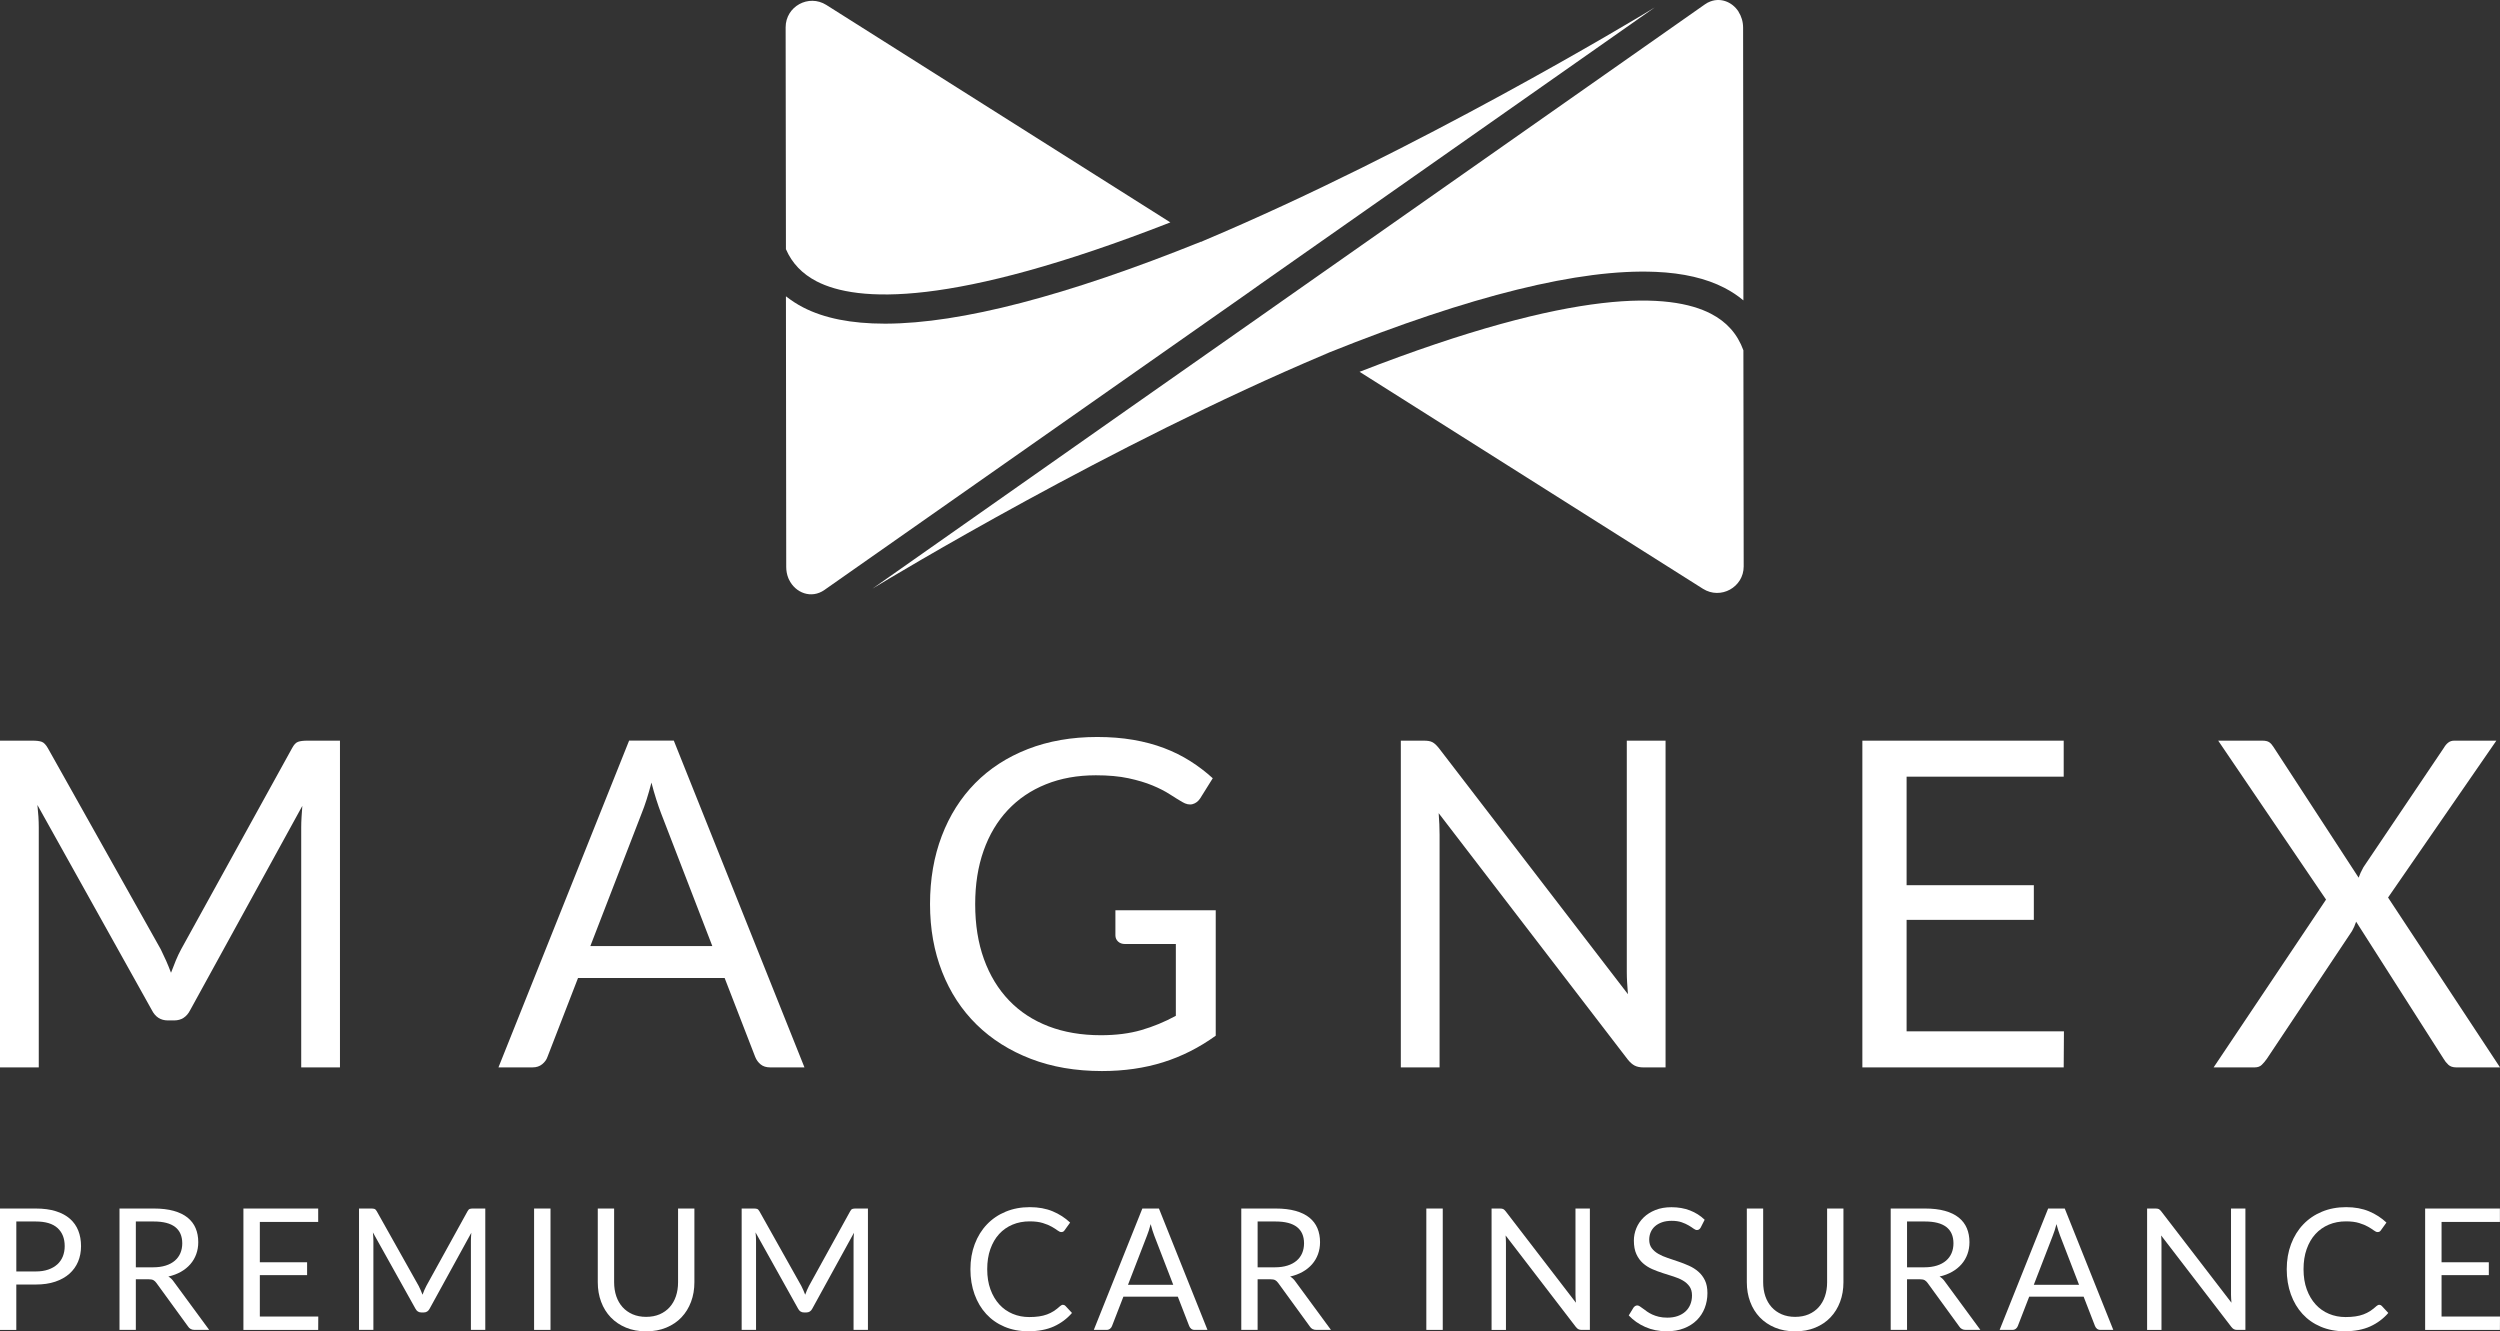 <?xml version="1.0" encoding="UTF-8"?>
<svg id="Layer_1" data-name="Layer 1" xmlns="http://www.w3.org/2000/svg" viewBox="0 0 170.842 90.979">
  <rect x="0" y="0" width="170.842" height="90.979" fill="#333333" stroke="none"/>
  <g id="tagline">
    <path id="tagline_CompoundPathItem_" data-name="tagline &amp;lt;CompoundPathItem&amp;gt;" d="m2.447,82.587c.525,0,.981.061,1.369.182s.709.295.964.518c.255.224.445.494.57.81.125.317.188.67.188,1.06,0,.386-.068.739-.202,1.06-.135.32-.333.595-.594.828-.261.231-.583.411-.967.541s-.827.194-1.329.194h-1.331v3.103H0v-8.294h2.447Zm0,4.3c.32,0,.603-.042.848-.127s.452-.204.62-.355c.168-.153.294-.335.379-.547.084-.212.127-.446.127-.7,0-.529-.164-.941-.49-1.239-.326-.297-.821-.446-1.485-.446h-1.331v3.415h1.331Z" style="fill: #fff;"/>
    <path id="tagline_CompoundPathItem_-2" data-name="tagline &amp;lt;CompoundPathItem&amp;gt;" d="m14.295,90.881h-.995c-.205,0-.355-.079-.452-.237l-2.154-2.963c-.066-.093-.136-.16-.211-.2-.074-.04-.192-.061-.35-.061h-.851v3.461h-1.116v-8.294h2.344c.525,0,.978.053,1.36.16.382.106.697.26.946.459.249.201.433.443.553.727.119.284.179.601.179.952,0,.294-.046.567-.139.822-.093.256-.227.484-.403.686s-.39.375-.642.518-.539.251-.859.324c.142.08.265.199.37.353l2.419,3.293Zm-3.831-4.277c.324,0,.61-.04.859-.119.25-.078.457-.191.626-.335.168-.145.294-.317.379-.518.084-.201.127-.423.127-.666,0-.494-.163-.866-.487-1.117-.324-.251-.81-.376-1.458-.376h-1.227v3.132h1.181Z" style="fill: #fff;"/>
    <path id="tagline_CompoundPathItem_-3" data-name="tagline &amp;lt;CompoundPathItem&amp;gt;" d="m21.75,89.967l-.006.915h-5.11v-8.294h5.11v.915h-3.988v2.755h3.23v.879h-3.23v2.83h3.994Z" style="fill: #fff;"/>
    <path id="tagline_CompoundPathItem_-4" data-name="tagline &amp;lt;CompoundPathItem&amp;gt;" d="m33.163,82.587v8.294h-.983v-6.094c0-.081.003-.168.008-.261.006-.093.013-.187.021-.284l-2.848,5.186c-.088.173-.223.261-.405.261h-.163c-.181,0-.316-.087-.405-.261l-2.906-5.209c.022.204.034.393.034.567v6.094h-.983v-8.294h.828c.1,0,.177.01.231.029.054.019.106.072.157.162l2.865,5.105c.046.092.092.189.136.289.044.101.086.203.124.306.038-.104.079-.207.121-.309.042-.102.089-.2.139-.292l2.813-5.099c.046-.089.098-.143.154-.162.056-.02.134-.029.234-.029h.828Z" style="fill: #fff;"/>
    <path id="tagline_CompoundPathItem_-5" data-name="tagline &amp;lt;CompoundPathItem&amp;gt;" d="m37.62,90.881h-1.122v-8.294h1.122v8.294Z" style="fill: #fff;"/>
    <path id="tagline_CompoundPathItem_-6" data-name="tagline &amp;lt;CompoundPathItem&amp;gt;" d="m44.155,89.99c.343,0,.65-.058.92-.173.27-.117.499-.278.686-.487s.33-.457.428-.746c.099-.29.148-.608.148-.955v-5.042h1.116v5.042c0,.478-.075.921-.228,1.331s-.37.763-.654,1.062c-.283.3-.63.534-1.039.703-.408.17-.868.255-1.377.255s-.969-.084-1.378-.255c-.408-.169-.756-.404-1.042-.703-.285-.299-.504-.652-.656-1.062-.153-.409-.229-.853-.229-1.331v-5.042h1.117v5.036c0,.347.049.665.147.955.099.289.242.538.429.746s.416.371.689.49c.272.117.58.176.923.176Z" style="fill: #fff;"/>
    <path id="tagline_CompoundPathItem_-7" data-name="tagline &amp;lt;CompoundPathItem&amp;gt;" d="m59.312,82.587v8.294h-.983v-6.094c0-.081.003-.168.008-.261.006-.093.013-.187.021-.284l-2.848,5.186c-.088.173-.223.261-.405.261h-.163c-.181,0-.316-.087-.405-.261l-2.906-5.209c.022.204.034.393.034.567v6.094h-.983v-8.294h.828c.1,0,.177.01.231.029.054.019.106.072.157.162l2.865,5.105c.046.092.092.189.136.289.044.101.086.203.124.306.038-.104.079-.207.121-.309.042-.102.089-.2.139-.292l2.813-5.099c.046-.089.098-.143.154-.162.056-.02.134-.029.234-.029h.828Z" style="fill: #fff;"/>
    <path id="tagline_CompoundPathItem_-8" data-name="tagline &amp;lt;CompoundPathItem&amp;gt;" d="m72.647,89.168c.062,0,.116.025.162.074l.447.481c-.34.394-.752.7-1.236.921-.485.219-1.07.33-1.757.33-.594,0-1.134-.104-1.621-.31-.486-.206-.901-.495-1.244-.868-.344-.372-.61-.819-.799-1.34s-.284-1.094-.284-1.72c0-.625.099-1.198.296-1.719s.473-.969.831-1.343c.356-.374.784-.665,1.282-.871.497-.207,1.048-.31,1.649-.31.591,0,1.111.095,1.563.284s.849.446,1.193.77l-.371.515c-.022.038-.053.07-.089.096-.037.025-.086.037-.148.037-.07,0-.155-.037-.255-.113-.101-.075-.231-.16-.394-.252-.162-.093-.364-.177-.608-.252-.243-.075-.542-.114-.897-.114-.428,0-.82.074-1.174.223-.355.149-.661.363-.918.645-.257.281-.456.625-.599,1.03-.143.405-.213.862-.213,1.371,0,.517.073.978.222,1.384s.352.747.608,1.027.559.493.909.639c.349.147.726.22,1.131.22.247,0,.47-.015.669-.044.198-.028.382-.074.549-.136s.324-.139.469-.234c.144-.094.288-.208.431-.339.066-.058.131-.086.197-.086Z" style="fill: #fff;"/>
    <path id="tagline_CompoundPathItem_-9" data-name="tagline &amp;lt;CompoundPathItem&amp;gt;" d="m82.516,90.881h-.869c-.1,0-.181-.025-.243-.075s-.108-.114-.139-.191l-.776-2.003h-3.721l-.776,2.003c-.024.07-.068.131-.133.185s-.147.081-.243.081h-.869l3.317-8.294h1.134l3.317,8.294Zm-2.339-3.079l-1.302-3.375c-.038-.1-.079-.216-.121-.35s-.083-.275-.121-.426c-.081.313-.164.574-.249.781l-1.302,3.369h3.097Z" style="fill: #fff;"/>
    <path id="tagline_CompoundPathItem_-10" data-name="tagline &amp;lt;CompoundPathItem&amp;gt;" d="m90.954,90.881h-.995c-.205,0-.355-.079-.452-.237l-2.154-2.963c-.066-.093-.136-.16-.211-.2-.074-.04-.192-.061-.35-.061h-.851v3.461h-1.116v-8.294h2.344c.525,0,.978.053,1.36.16.382.106.697.26.946.459.249.201.433.443.553.727.119.284.179.601.179.952,0,.294-.046.567-.139.822-.093.256-.227.484-.403.686s-.39.375-.642.518-.539.251-.859.324c.142.08.265.199.37.353l2.419,3.293Zm-3.831-4.277c.324,0,.61-.04.859-.119.25-.078.457-.191.626-.335.168-.145.294-.317.379-.518.084-.201.127-.423.127-.666,0-.494-.163-.866-.487-1.117-.324-.251-.81-.376-1.458-.376h-1.227v3.132h1.181Z" style="fill: #fff;"/>
    <path id="tagline_CompoundPathItem_-11" data-name="tagline &amp;lt;CompoundPathItem&amp;gt;" d="m98.593,90.881h-1.122v-8.294h1.122v8.294Z" style="fill: #fff;"/>
    <path id="tagline_CompoundPathItem_-12" data-name="tagline &amp;lt;CompoundPathItem&amp;gt;" d="m108.647,82.587v8.294h-.561c-.089,0-.164-.016-.223-.046-.06-.031-.118-.083-.176-.157l-4.798-6.251c.007.097.013.191.017.284s.006.179.006.261v5.909h-.983v-8.294h.579c.05,0,.092.003.127.009.034.006.065.016.092.028.027.014.054.033.081.059.026.025.056.057.086.095l4.799,6.245c-.008-.101-.015-.198-.021-.293-.006-.094-.009-.184-.009-.268v-5.875h.984Z" style="fill: #fff;"/>
    <path id="tagline_CompoundPathItem_-13" data-name="tagline &amp;lt;CompoundPathItem&amp;gt;" d="m116.223,83.884c-.035.058-.072.101-.114.13-.04.028-.089.043-.147.043-.066,0-.143-.032-.232-.098-.088-.066-.2-.138-.333-.217s-.293-.152-.48-.217-.414-.098-.681-.098c-.251,0-.471.033-.662.101s-.352.16-.481.275-.226.252-.292.408c-.066.156-.099.325-.099.506,0,.231.057.423.171.576.114.153.263.283.452.391.187.108.399.202.637.28.237.079.48.162.729.247.249.084.493.18.73.286.237.107.45.24.637.403.187.162.338.36.452.596.114.235.17.525.17.868,0,.363-.062.703-.185,1.021s-.304.595-.541.831c-.238.236-.529.421-.875.556-.345.135-.737.203-1.177.203-.541,0-1.03-.098-1.47-.293-.441-.195-.817-.458-1.129-.79l.324-.532c.031-.043.069-.078.113-.108.045-.028.094-.043.148-.043.05,0,.107.021.17.061s.136.092.217.154.173.129.278.203c.104.072.222.14.355.202s.285.114.454.154.36.061.573.061c.266,0,.503-.036.712-.11s.385-.176.53-.309.256-.293.333-.478c.076-.185.116-.392.116-.619,0-.251-.057-.456-.171-.617-.114-.16-.263-.294-.449-.403-.185-.108-.397-.199-.637-.274-.239-.075-.482-.153-.729-.232-.247-.078-.491-.17-.73-.274-.239-.105-.452-.24-.637-.405s-.335-.373-.449-.622c-.114-.25-.17-.557-.17-.923,0-.293.057-.577.17-.851s.28-.517.497-.729c.218-.212.487-.383.805-.51s.684-.191,1.097-.191c.462,0,.884.073,1.264.22s.715.358,1.004.637l-.271.533Z" style="fill: #fff;"/>
    <path id="tagline_CompoundPathItem_-14" data-name="tagline &amp;lt;CompoundPathItem&amp;gt;" d="m122.677,89.99c.343,0,.65-.058.92-.173.27-.117.499-.278.686-.487s.33-.457.428-.746c.099-.29.148-.608.148-.955v-5.042h1.116v5.042c0,.478-.075.921-.228,1.331s-.37.763-.654,1.062c-.283.3-.63.534-1.039.703-.408.17-.868.255-1.377.255s-.969-.084-1.378-.255c-.408-.169-.756-.404-1.042-.703-.285-.299-.504-.652-.656-1.062-.153-.409-.229-.853-.229-1.331v-5.042h1.117v5.036c0,.347.049.665.147.955.099.289.242.538.429.746s.416.371.689.49c.272.117.58.176.923.176Z" style="fill: #fff;"/>
    <path id="tagline_CompoundPathItem_-15" data-name="tagline &amp;lt;CompoundPathItem&amp;gt;" d="m135.333,90.881h-.995c-.205,0-.355-.079-.452-.237l-2.154-2.963c-.066-.093-.136-.16-.211-.2-.074-.04-.192-.061-.35-.061h-.851v3.461h-1.116v-8.294h2.344c.525,0,.978.053,1.36.16.382.106.697.26.946.459.249.201.433.443.553.727.119.284.179.601.179.952,0,.294-.046.567-.139.822-.093.256-.227.484-.403.686s-.39.375-.642.518-.539.251-.859.324c.142.08.265.199.37.353l2.419,3.293Zm-3.831-4.277c.324,0,.61-.04.859-.119.25-.078.457-.191.626-.335.168-.145.294-.317.379-.518.084-.201.127-.423.127-.666,0-.494-.163-.866-.487-1.117-.324-.251-.81-.376-1.458-.376h-1.227v3.132h1.181Z" style="fill: #fff;"/>
    <path id="tagline_CompoundPathItem_-16" data-name="tagline &amp;lt;CompoundPathItem&amp;gt;" d="m144.416,90.881h-.869c-.1,0-.181-.025-.243-.075s-.108-.114-.139-.191l-.776-2.003h-3.721l-.776,2.003c-.024.07-.068.131-.133.185s-.147.081-.243.081h-.869l3.317-8.294h1.134l3.317,8.294Zm-2.339-3.079l-1.302-3.375c-.038-.1-.079-.216-.121-.35s-.083-.275-.121-.426c-.081.313-.164.574-.249.781l-1.302,3.369h3.097Z" style="fill: #fff;"/>
    <path id="tagline_CompoundPathItem_-17" data-name="tagline &amp;lt;CompoundPathItem&amp;gt;" d="m153.444,82.587v8.294h-.561c-.089,0-.164-.016-.223-.046-.06-.031-.118-.083-.176-.157l-4.798-6.251c.007.097.013.191.017.284s.006.179.006.261v5.909h-.983v-8.294h.579c.05,0,.092.003.127.009.034.006.065.016.092.028.027.014.054.033.081.059.026.025.056.057.086.095l4.799,6.245c-.008-.101-.015-.198-.021-.293-.006-.094-.009-.184-.009-.268v-5.875h.984Z" style="fill: #fff;"/>
    <path id="tagline_CompoundPathItem_-18" data-name="tagline &amp;lt;CompoundPathItem&amp;gt;" d="m162.6,89.168c.062,0,.116.025.162.074l.447.481c-.34.394-.752.7-1.236.921-.485.219-1.07.33-1.757.33-.594,0-1.134-.104-1.621-.31-.486-.206-.901-.495-1.244-.868-.344-.372-.61-.819-.799-1.34s-.284-1.094-.284-1.72c0-.625.099-1.198.296-1.719s.473-.969.831-1.343c.356-.374.784-.665,1.282-.871.497-.207,1.048-.31,1.649-.31.591,0,1.111.095,1.563.284s.849.446,1.193.77l-.371.515c-.022.038-.053.07-.089.096-.037.025-.086.037-.148.037-.07,0-.155-.037-.255-.113-.101-.075-.231-.16-.394-.252-.162-.093-.364-.177-.608-.252-.243-.075-.542-.114-.897-.114-.428,0-.82.074-1.174.223-.355.149-.661.363-.918.645-.257.281-.456.625-.599,1.03-.143.405-.213.862-.213,1.371,0,.517.073.978.222,1.384s.352.747.608,1.027.559.493.909.639c.349.147.726.22,1.131.22.247,0,.47-.015.669-.044.198-.028.382-.074.549-.136s.324-.139.469-.234c.144-.094.288-.208.431-.339.066-.058.131-.086.197-.086Z" style="fill: #fff;"/>
    <path id="tagline_CompoundPathItem_-19" data-name="tagline &amp;lt;CompoundPathItem&amp;gt;" d="m170.842,89.967l-.006.915h-5.11v-8.294h5.11v.915h-3.988v2.755h3.23v.879h-3.23v2.83h3.994Z" style="fill: #fff;"/>
  </g>
  <g id="type">
    <path id="type_CompoundPathItem_" data-name="type &amp;lt;CompoundPathItem&amp;gt;" d="m23.232,50.614v22.329h-2.648v-16.408c0-.218.008-.452.023-.701.015-.249.033-.504.054-.764l-7.666,13.961c-.239.468-.603.701-1.091.701h-.436c-.488,0-.852-.233-1.09-.701l-7.822-14.023c.061.551.093,1.06.093,1.527v16.408H0v-22.329h2.228c.27,0,.477.026.623.078.145.052.285.197.421.436l7.713,13.743c.124.249.246.509.366.779.119.271.231.545.335.826.103-.281.213-.559.327-.834.114-.275.238-.538.374-.787l7.572-13.727c.125-.239.263-.384.413-.436.15-.052.361-.078.631-.078h2.228Z" style="fill: #fff;"/>
    <path id="type_CompoundPathItem_-2" data-name="type &amp;lt;CompoundPathItem&amp;gt;" d="m54.973,72.942h-2.337c-.271,0-.488-.067-.654-.203-.166-.135-.291-.306-.374-.514l-2.088-5.391h-10.02l-2.088,5.391c-.062.187-.182.353-.358.498-.177.145-.395.218-.654.218h-2.337l8.928-22.329h3.055l8.928,22.329Zm-6.295-8.29l-3.506-9.085c-.103-.27-.213-.584-.327-.942s-.224-.74-.327-1.145c-.218.842-.441,1.543-.67,2.103l-3.506,9.069h8.336Z" style="fill: #fff;"/>
    <path id="type_CompoundPathItem_-3" data-name="type &amp;lt;CompoundPathItem&amp;gt;" d="m83.079,62.206v8.57c-1.122.81-2.319,1.415-3.592,1.815-1.272.399-2.667.601-4.184.601-1.798,0-3.418-.278-4.862-.835-1.443-.556-2.678-1.335-3.7-2.337-1.023-1.002-1.81-2.205-2.36-3.607-.551-1.402-.826-2.945-.826-4.628,0-1.704.268-3.256.803-4.659.534-1.402,1.295-2.605,2.282-3.607s2.187-1.779,3.6-2.33c1.412-.55,2.991-.826,4.736-.826.883,0,1.704.065,2.463.195.758.13,1.459.317,2.103.561.644.244,1.241.54,1.791.888.551.348,1.065.74,1.543,1.176l-.856,1.371c-.136.208-.31.34-.522.398s-.449.008-.709-.148c-.249-.145-.535-.322-.857-.53-.321-.208-.714-.408-1.176-.6-.463-.192-1.008-.355-1.637-.491-.628-.135-1.373-.203-2.235-.203-1.257,0-2.394.205-3.413.616-1.018.41-1.885.997-2.602,1.761-.717.763-1.268,1.688-1.652,2.773-.384,1.085-.576,2.304-.576,3.654,0,1.402.2,2.657.6,3.763.4,1.106.972,2.046,1.715,2.82.742.774,1.644,1.363,2.703,1.769s2.249.607,3.568.607c1.038,0,1.96-.117,2.766-.351.805-.233,1.592-.558,2.36-.974v-4.908h-3.475c-.197,0-.355-.057-.476-.171-.119-.114-.179-.254-.179-.421v-1.714h6.856Z" style="fill: #fff;"/>
    <path id="type_CompoundPathItem_-4" data-name="type &amp;lt;CompoundPathItem&amp;gt;" d="m113.819,50.614v22.329h-1.512c-.239,0-.44-.042-.6-.124-.161-.083-.319-.224-.476-.421l-12.917-16.829c.021.26.036.515.046.764.011.249.016.483.016.701v15.909h-2.648v-22.329h1.559c.135,0,.249.008.343.023.093.016.176.042.249.078.072.037.145.088.218.156.073.068.15.153.234.257l12.917,16.812c-.021-.27-.039-.532-.055-.787s-.023-.496-.023-.725v-15.815h2.649Z" style="fill: #fff;"/>
    <path id="type_CompoundPathItem_-5" data-name="type &amp;lt;CompoundPathItem&amp;gt;" d="m141.043,70.48l-.016,2.462h-13.759v-22.329h13.759v2.462h-10.736v7.417h8.695v2.368h-8.695v7.62h10.752Z" style="fill: #fff;"/>
    <path id="type_CompoundPathItem_-6" data-name="type &amp;lt;CompoundPathItem&amp;gt;" d="m170.842,72.942h-2.992c-.229,0-.407-.06-.537-.179-.13-.119-.236-.252-.319-.398l-5.983-9.38c-.084.249-.177.462-.281.639l-5.827,8.741c-.104.145-.216.278-.335.398-.12.12-.283.179-.491.179h-2.805l7.682-11.468-7.37-10.86h3.008c.218,0,.379.036.482.109.104.073.197.177.281.311l5.827,8.944c.072-.218.182-.457.327-.716l5.501-8.165c.083-.145.181-.262.296-.351.114-.088.249-.132.405-.132h2.882l-7.401,10.72,7.651,11.608Z" style="fill: #fff;"/>
  </g>
  <g id="logoMark">
    <path d="m113.078.508l-16.43,11.53-10.45,7.33-1,.71-28.82,20.21-.04.03c-.89.62-1.98.21-2.42-.71-.02-.04-.03-.08-.05-.11-.09-.23-.14-.48-.14-.76-.01-4.61-.02-12.9-.02-18.49.36.28.75.54,1.18.76,1.43.74,3.29,1.11,5.57,1.11h.09c5.11-.02,12.31-1.89,21.52-5.6l.01.01c.07-.03.13-.06.2-.09,14.56-6.14,29.45-15.1,30.8-15.93Z" style="fill: #fff;"/>
    <path d="m119.138,20.528c-.39-.33-.82-.61-1.3-.86-1.24-.64-2.81-1.01-4.7-1.09h-.03c-5.13-.22-12.59,1.62-22.28,5.51-.03.01-.07.03-.11.05-.07.02-.14.05-.21.08v.01c-14.59,6.16-29.53,15.17-30.89,16l17.31-12.16,9.74-6.83.98-.69L116.508.298c.07-.05.15-.09.21-.13h.01c.77-.39,1.63-.07,2.08.63v.01c.19.3.31.67.31,1.08,0,4.65.01,13.05.02,18.64Z" style="fill: #fff;"/>
    <path d="m90.718,24.138c-.07.03-.14.06-.21.09v-.01c.07-.03.14-.06.21-.08Z" style="fill: #fff;"/>
    <path d="m119.158,38.708c0,1.42-1.57,2.29-2.78,1.53l-23.47-14.83c14.89-5.8,21.27-5.39,24.01-3.97,1.08.56,1.81,1.38,2.22,2.5l.02,14.77Z" style="fill: #fff;"/>
    <path d="m55.808,19.228c-.98-.51-1.68-1.23-2.1-2.2l-.02-15.16c0-1.43,1.57-2.29,2.78-1.53l23.51,14.86c-15,5.86-21.42,5.45-24.17,4.03Z" style="fill: #fff;"/>
  </g>
  <g id="logoMark_PathItem_" data-name="logoMark &amp;lt;PathItem&amp;gt;">
    <path d="m90.718,24.138c-.07.03-.14.06-.21.09v-.01c.07-.03.14-.06.21-.08Z" style="fill: #fff;"/>
  </g>
</svg>